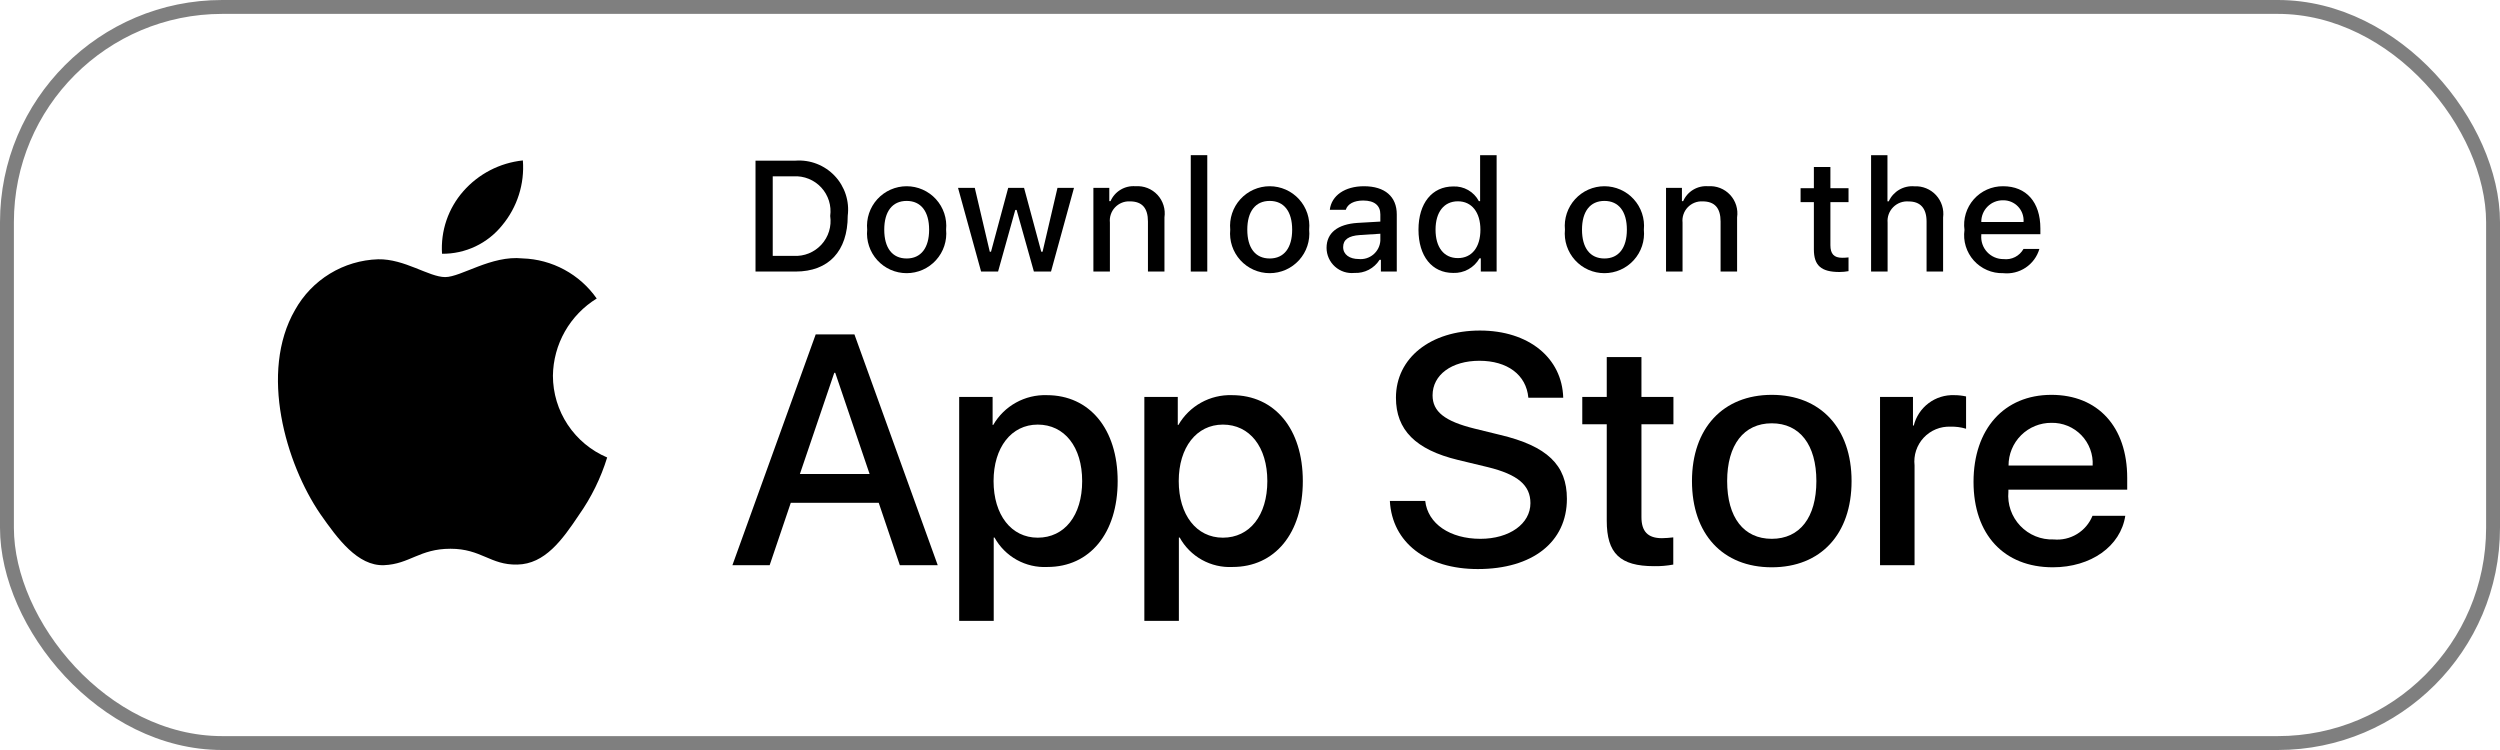 <svg width="180" height="54" viewBox="0 0 180 54" fill="none" xmlns="http://www.w3.org/2000/svg">
<rect x="0.5" y="0.5" width="179" height="53" rx="15.5" stroke="black" stroke-opacity="0.5"/>
<path d="M39.81 27.05C39.825 25.933 40.121 24.837 40.672 23.866C41.224 22.894 42.012 22.078 42.963 21.493C42.359 20.63 41.561 19.919 40.634 19.418C39.707 18.916 38.676 18.638 37.623 18.605C35.376 18.369 33.198 19.95 32.053 19.95C30.886 19.95 29.124 18.629 27.225 18.668C25.998 18.707 24.801 19.064 23.752 19.704C22.703 20.344 21.838 21.245 21.241 22.319C18.653 26.8 20.584 33.386 23.062 37.008C24.302 38.782 25.752 40.764 27.648 40.693C29.504 40.616 30.197 39.51 32.437 39.51C34.657 39.51 35.307 40.693 37.242 40.649C39.233 40.616 40.488 38.867 41.684 37.077C42.575 35.813 43.261 34.416 43.716 32.938C42.559 32.448 41.572 31.629 40.877 30.582C40.182 29.535 39.811 28.306 39.81 27.05Z" fill="black"/>
<path d="M36.156 16.223C37.242 14.919 37.777 13.243 37.647 11.551C35.989 11.725 34.456 12.518 33.356 13.772C32.818 14.385 32.406 15.097 32.143 15.869C31.881 16.641 31.773 17.457 31.826 18.271C32.655 18.279 33.476 18.1 34.226 17.745C34.976 17.39 35.636 16.87 36.156 16.223Z" fill="black"/>
<path d="M63.269 36.203H56.936L55.415 40.695H52.733L58.731 24.075H61.518L67.517 40.695H64.788L63.269 36.203ZM57.592 34.13H62.612L60.137 26.84H60.068L57.592 34.13Z" fill="black"/>
<path d="M80.472 34.637C80.472 38.402 78.457 40.822 75.416 40.822C74.646 40.862 73.88 40.684 73.206 40.309C72.532 39.934 71.977 39.377 71.605 38.702H71.548V44.703H69.061V28.578H71.468V30.593H71.514C71.903 29.921 72.467 29.366 73.147 28.989C73.826 28.612 74.594 28.426 75.371 28.451C78.445 28.451 80.472 30.882 80.472 34.637ZM77.916 34.637C77.916 32.184 76.649 30.571 74.715 30.571C72.815 30.571 71.537 32.218 71.537 34.637C71.537 37.078 72.815 38.713 74.715 38.713C76.649 38.713 77.916 37.112 77.916 34.637Z" fill="black"/>
<path d="M93.803 34.637C93.803 38.402 91.789 40.822 88.748 40.822C87.978 40.862 87.212 40.684 86.538 40.309C85.864 39.934 85.309 39.377 84.937 38.702H84.879V44.703H82.393V28.578H84.8V30.593H84.846C85.235 29.921 85.799 29.366 86.478 28.989C87.157 28.612 87.926 28.426 88.703 28.451C91.777 28.451 93.803 30.882 93.803 34.637ZM91.248 34.637C91.248 32.184 89.98 30.571 88.047 30.571C86.147 30.571 84.869 32.218 84.869 34.637C84.869 37.078 86.147 38.713 88.047 38.713C89.98 38.713 91.248 37.112 91.248 34.637H91.248Z" fill="black"/>
<path d="M102.616 36.065C102.8 37.713 104.4 38.795 106.588 38.795C108.683 38.795 110.191 37.713 110.191 36.227C110.191 34.937 109.282 34.164 107.129 33.635L104.975 33.116C101.924 32.379 100.508 30.952 100.508 28.636C100.508 25.768 103.006 23.799 106.554 23.799C110.064 23.799 112.471 25.768 112.552 28.636H110.042C109.892 26.977 108.521 25.976 106.518 25.976C104.515 25.976 103.145 26.989 103.145 28.463C103.145 29.638 104.02 30.329 106.162 30.859L107.992 31.308C111.401 32.115 112.817 33.485 112.817 35.916C112.817 39.025 110.341 40.972 106.403 40.972C102.719 40.972 100.231 39.071 100.07 36.065L102.616 36.065Z" fill="black"/>
<path d="M118.184 25.71V28.578H120.487V30.547H118.184V37.227C118.184 38.265 118.645 38.749 119.658 38.749C119.931 38.744 120.204 38.725 120.476 38.691V40.649C120.02 40.734 119.558 40.773 119.094 40.764C116.642 40.764 115.686 39.843 115.686 37.493V30.547H113.924V28.578H115.686V25.71H118.184Z" fill="black"/>
<path d="M121.822 34.637C121.822 30.825 124.066 28.429 127.567 28.429C131.079 28.429 133.313 30.825 133.313 34.637C133.313 38.46 131.09 40.845 127.567 40.845C124.044 40.845 121.822 38.46 121.822 34.637ZM130.779 34.637C130.779 32.022 129.581 30.478 127.567 30.478C125.552 30.478 124.355 32.033 124.355 34.637C124.355 37.263 125.552 38.795 127.567 38.795C129.581 38.795 130.779 37.263 130.779 34.637H130.779Z" fill="black"/>
<path d="M135.362 28.578H137.734V30.64H137.791C137.951 29.996 138.329 29.427 138.859 29.028C139.39 28.629 140.042 28.425 140.705 28.451C140.991 28.45 141.277 28.481 141.557 28.544V30.87C141.195 30.759 140.818 30.709 140.439 30.72C140.078 30.705 139.718 30.769 139.384 30.906C139.05 31.044 138.749 31.253 138.503 31.517C138.257 31.782 138.071 32.097 137.958 32.441C137.845 32.784 137.808 33.148 137.848 33.508V40.695H135.362L135.362 28.578Z" fill="black"/>
<path d="M153.021 37.136C152.686 39.336 150.545 40.845 147.805 40.845C144.281 40.845 142.094 38.483 142.094 34.695C142.094 30.894 144.293 28.429 147.7 28.429C151.052 28.429 153.159 30.732 153.159 34.406V35.258H144.604V35.408C144.564 35.854 144.62 36.303 144.767 36.726C144.915 37.149 145.15 37.535 145.459 37.86C145.767 38.184 146.141 38.44 146.555 38.609C146.969 38.778 147.415 38.857 147.862 38.84C148.45 38.895 149.04 38.759 149.544 38.452C150.048 38.145 150.439 37.684 150.66 37.136L153.021 37.136ZM144.615 33.52H150.671C150.694 33.119 150.633 32.717 150.493 32.341C150.353 31.965 150.137 31.621 149.858 31.332C149.579 31.044 149.243 30.816 148.872 30.663C148.5 30.51 148.102 30.436 147.7 30.444C147.295 30.442 146.894 30.52 146.519 30.673C146.145 30.827 145.804 31.053 145.517 31.339C145.23 31.625 145.003 31.965 144.848 32.339C144.694 32.713 144.614 33.114 144.615 33.52V33.52Z" fill="black"/>
<path d="M57.281 11.566C57.802 11.529 58.325 11.607 58.812 11.797C59.299 11.986 59.738 12.281 60.098 12.661C60.457 13.04 60.728 13.495 60.89 13.992C61.053 14.489 61.103 15.015 61.037 15.534C61.037 18.085 59.659 19.552 57.281 19.552H54.397V11.566H57.281ZM55.637 18.422H57.142C57.515 18.445 57.887 18.384 58.233 18.244C58.579 18.104 58.889 17.888 59.142 17.613C59.394 17.338 59.582 17.01 59.691 16.653C59.801 16.296 59.829 15.92 59.775 15.55C59.825 15.182 59.794 14.808 59.683 14.454C59.571 14.1 59.383 13.774 59.132 13.502C58.88 13.229 58.571 13.015 58.227 12.875C57.883 12.736 57.513 12.674 57.142 12.695H55.637V18.422Z" fill="black"/>
<path d="M62.437 16.536C62.399 16.14 62.445 15.74 62.57 15.363C62.696 14.985 62.899 14.638 63.166 14.344C63.434 14.049 63.76 13.814 64.124 13.653C64.487 13.492 64.881 13.409 65.278 13.409C65.676 13.409 66.07 13.492 66.433 13.653C66.797 13.814 67.123 14.049 67.391 14.344C67.658 14.638 67.861 14.985 67.987 15.363C68.112 15.74 68.157 16.14 68.12 16.536C68.158 16.932 68.113 17.332 67.988 17.711C67.863 18.089 67.66 18.436 67.392 18.731C67.125 19.026 66.799 19.262 66.434 19.424C66.07 19.585 65.677 19.668 65.278 19.668C64.88 19.668 64.486 19.585 64.122 19.424C63.758 19.262 63.432 19.026 63.164 18.731C62.897 18.436 62.694 18.089 62.569 17.711C62.443 17.332 62.399 16.932 62.437 16.536ZM66.897 16.536C66.897 15.229 66.31 14.466 65.28 14.466C64.247 14.466 63.666 15.229 63.666 16.536C63.666 17.853 64.247 18.611 65.28 18.611C66.31 18.611 66.897 17.847 66.897 16.536H66.897Z" fill="black"/>
<path d="M75.673 19.552H74.44L73.195 15.113H73.101L71.861 19.552H70.639L68.978 13.525H70.184L71.264 18.124H71.353L72.591 13.525H73.732L74.971 18.124H75.065L76.139 13.525H77.328L75.673 19.552Z" fill="black"/>
<path d="M78.724 13.525H79.869V14.482H79.957C80.108 14.139 80.362 13.85 80.685 13.658C81.007 13.465 81.381 13.378 81.755 13.409C82.049 13.387 82.343 13.431 82.617 13.538C82.89 13.645 83.136 13.813 83.337 14.028C83.537 14.243 83.686 14.501 83.773 14.782C83.861 15.062 83.884 15.359 83.841 15.65V19.552H82.652V15.949C82.652 14.98 82.231 14.499 81.352 14.499C81.153 14.489 80.954 14.523 80.769 14.598C80.585 14.673 80.418 14.787 80.281 14.932C80.145 15.077 80.041 15.249 79.978 15.438C79.914 15.627 79.892 15.828 79.913 16.026V19.552H78.724L78.724 13.525Z" fill="black"/>
<path d="M85.735 11.172H86.924V19.552H85.735V11.172Z" fill="black"/>
<path d="M88.577 16.536C88.539 16.14 88.584 15.74 88.71 15.363C88.835 14.985 89.039 14.638 89.306 14.344C89.574 14.049 89.9 13.814 90.263 13.653C90.627 13.492 91.021 13.409 91.418 13.409C91.816 13.409 92.21 13.492 92.573 13.653C92.937 13.814 93.263 14.049 93.531 14.344C93.798 14.638 94.001 14.985 94.127 15.363C94.252 15.74 94.298 16.14 94.26 16.536C94.298 16.932 94.254 17.333 94.128 17.711C94.003 18.089 93.8 18.436 93.532 18.732C93.265 19.026 92.939 19.262 92.575 19.424C92.21 19.585 91.817 19.668 91.418 19.668C91.02 19.668 90.626 19.585 90.262 19.424C89.898 19.262 89.572 19.026 89.304 18.732C89.037 18.436 88.834 18.089 88.708 17.711C88.583 17.333 88.538 16.932 88.577 16.536ZM93.036 16.536C93.036 15.23 92.45 14.466 91.42 14.466C90.386 14.466 89.805 15.23 89.805 16.536C89.805 17.853 90.386 18.611 91.42 18.611C92.45 18.611 93.036 17.848 93.036 16.536H93.036Z" fill="black"/>
<path d="M95.512 17.848C95.512 16.763 96.319 16.137 97.753 16.048L99.385 15.954V15.434C99.385 14.798 98.964 14.438 98.151 14.438C97.487 14.438 97.028 14.682 96.896 15.108H95.745C95.866 14.073 96.84 13.409 98.206 13.409C99.716 13.409 100.568 14.161 100.568 15.434V19.552H99.424V18.705H99.33C99.139 19.009 98.871 19.256 98.553 19.423C98.235 19.589 97.879 19.668 97.52 19.651C97.267 19.677 97.012 19.65 96.77 19.572C96.528 19.493 96.305 19.365 96.116 19.195C95.927 19.025 95.775 18.817 95.671 18.585C95.567 18.353 95.513 18.102 95.512 17.848ZM99.385 17.332V16.829L97.913 16.923C97.084 16.978 96.707 17.261 96.707 17.792C96.707 18.334 97.178 18.65 97.825 18.65C98.014 18.669 98.206 18.65 98.388 18.594C98.57 18.537 98.738 18.445 98.884 18.322C99.029 18.199 99.149 18.048 99.235 17.878C99.321 17.708 99.372 17.523 99.385 17.332Z" fill="black"/>
<path d="M102.131 16.536C102.131 14.632 103.109 13.425 104.632 13.425C105.008 13.408 105.382 13.498 105.709 13.685C106.036 13.872 106.303 14.149 106.479 14.482H106.568V11.172H107.757V19.552H106.618V18.599H106.524C106.334 18.931 106.058 19.204 105.724 19.389C105.391 19.575 105.013 19.665 104.632 19.651C103.099 19.651 102.131 18.445 102.131 16.536ZM103.359 16.536C103.359 17.814 103.961 18.583 104.969 18.583C105.971 18.583 106.59 17.803 106.59 16.541C106.59 15.285 105.964 14.494 104.969 14.494C103.968 14.494 103.359 15.268 103.359 16.536H103.359Z" fill="black"/>
<path d="M112.676 16.536C112.638 16.14 112.683 15.74 112.809 15.363C112.935 14.985 113.138 14.638 113.405 14.344C113.673 14.049 113.999 13.814 114.362 13.653C114.726 13.492 115.119 13.409 115.517 13.409C115.915 13.409 116.308 13.492 116.672 13.653C117.036 13.814 117.362 14.049 117.629 14.344C117.897 14.638 118.1 14.985 118.225 15.363C118.351 15.74 118.396 16.14 118.358 16.536C118.397 16.932 118.352 17.332 118.227 17.711C118.102 18.089 117.899 18.436 117.631 18.731C117.364 19.026 117.037 19.262 116.673 19.424C116.309 19.585 115.915 19.668 115.517 19.668C115.119 19.668 114.725 19.585 114.361 19.424C113.997 19.262 113.671 19.026 113.403 18.731C113.136 18.436 112.933 18.089 112.807 17.711C112.682 17.332 112.637 16.932 112.676 16.536ZM117.135 16.536C117.135 15.229 116.549 14.466 115.519 14.466C114.486 14.466 113.904 15.229 113.904 16.536C113.904 17.853 114.486 18.611 115.519 18.611C116.549 18.611 117.135 17.847 117.135 16.536Z" fill="black"/>
<path d="M119.954 13.525H121.099V14.482H121.188C121.338 14.139 121.592 13.85 121.915 13.658C122.237 13.465 122.611 13.378 122.985 13.409C123.279 13.387 123.573 13.431 123.847 13.538C124.12 13.645 124.366 13.813 124.567 14.028C124.767 14.243 124.916 14.501 125.004 14.782C125.091 15.062 125.114 15.359 125.071 15.65V19.552H123.882V15.949C123.882 14.98 123.461 14.499 122.582 14.499C122.383 14.489 122.184 14.523 121.999 14.598C121.815 14.673 121.648 14.787 121.511 14.932C121.375 15.077 121.271 15.249 121.208 15.438C121.144 15.627 121.122 15.828 121.143 16.026V19.552H119.954V13.525Z" fill="black"/>
<path d="M131.789 12.024V13.552H133.094V14.554H131.789V17.652C131.789 18.284 132.049 18.56 132.641 18.56C132.792 18.56 132.944 18.551 133.094 18.533V19.523C132.881 19.562 132.664 19.582 132.447 19.584C131.125 19.584 130.599 19.119 130.599 17.957V14.554H129.642V13.552H130.599V12.024H131.789Z" fill="black"/>
<path d="M134.718 11.172H135.897V14.494H135.991C136.149 14.146 136.41 13.857 136.739 13.663C137.068 13.47 137.448 13.383 137.828 13.414C138.119 13.398 138.411 13.447 138.682 13.557C138.952 13.666 139.195 13.835 139.394 14.049C139.592 14.264 139.74 14.52 139.828 14.798C139.916 15.077 139.942 15.371 139.903 15.661V19.552H138.713V15.954C138.713 14.992 138.264 14.504 137.424 14.504C137.22 14.487 137.014 14.515 136.822 14.586C136.63 14.657 136.455 14.77 136.311 14.915C136.166 15.061 136.055 15.236 135.985 15.429C135.916 15.622 135.889 15.828 135.907 16.032V19.552H134.718L134.718 11.172Z" fill="black"/>
<path d="M146.835 17.925C146.674 18.476 146.324 18.952 145.846 19.271C145.369 19.589 144.795 19.73 144.225 19.668C143.828 19.679 143.433 19.603 143.069 19.445C142.704 19.288 142.378 19.053 142.113 18.757C141.849 18.461 141.651 18.111 141.535 17.731C141.419 17.352 141.387 16.951 141.442 16.558C141.389 16.163 141.421 15.761 141.537 15.38C141.653 14.999 141.849 14.648 142.112 14.349C142.376 14.051 142.7 13.812 143.064 13.65C143.427 13.488 143.821 13.406 144.219 13.409C145.896 13.409 146.907 14.555 146.907 16.447V16.862H142.653V16.929C142.634 17.15 142.662 17.372 142.734 17.582C142.807 17.792 142.922 17.985 143.073 18.147C143.224 18.31 143.408 18.439 143.612 18.526C143.816 18.614 144.036 18.658 144.257 18.655C144.542 18.689 144.83 18.638 145.085 18.508C145.34 18.378 145.551 18.175 145.691 17.925L146.835 17.925ZM142.653 15.982H145.696C145.711 15.78 145.683 15.577 145.615 15.386C145.547 15.195 145.44 15.02 145.3 14.873C145.16 14.726 144.991 14.61 144.804 14.532C144.617 14.454 144.416 14.417 144.213 14.421C144.007 14.419 143.803 14.457 143.613 14.535C143.422 14.612 143.249 14.727 143.104 14.873C142.958 15.018 142.844 15.191 142.766 15.382C142.689 15.573 142.65 15.777 142.653 15.982H142.653Z" fill="black"/>
</svg>
